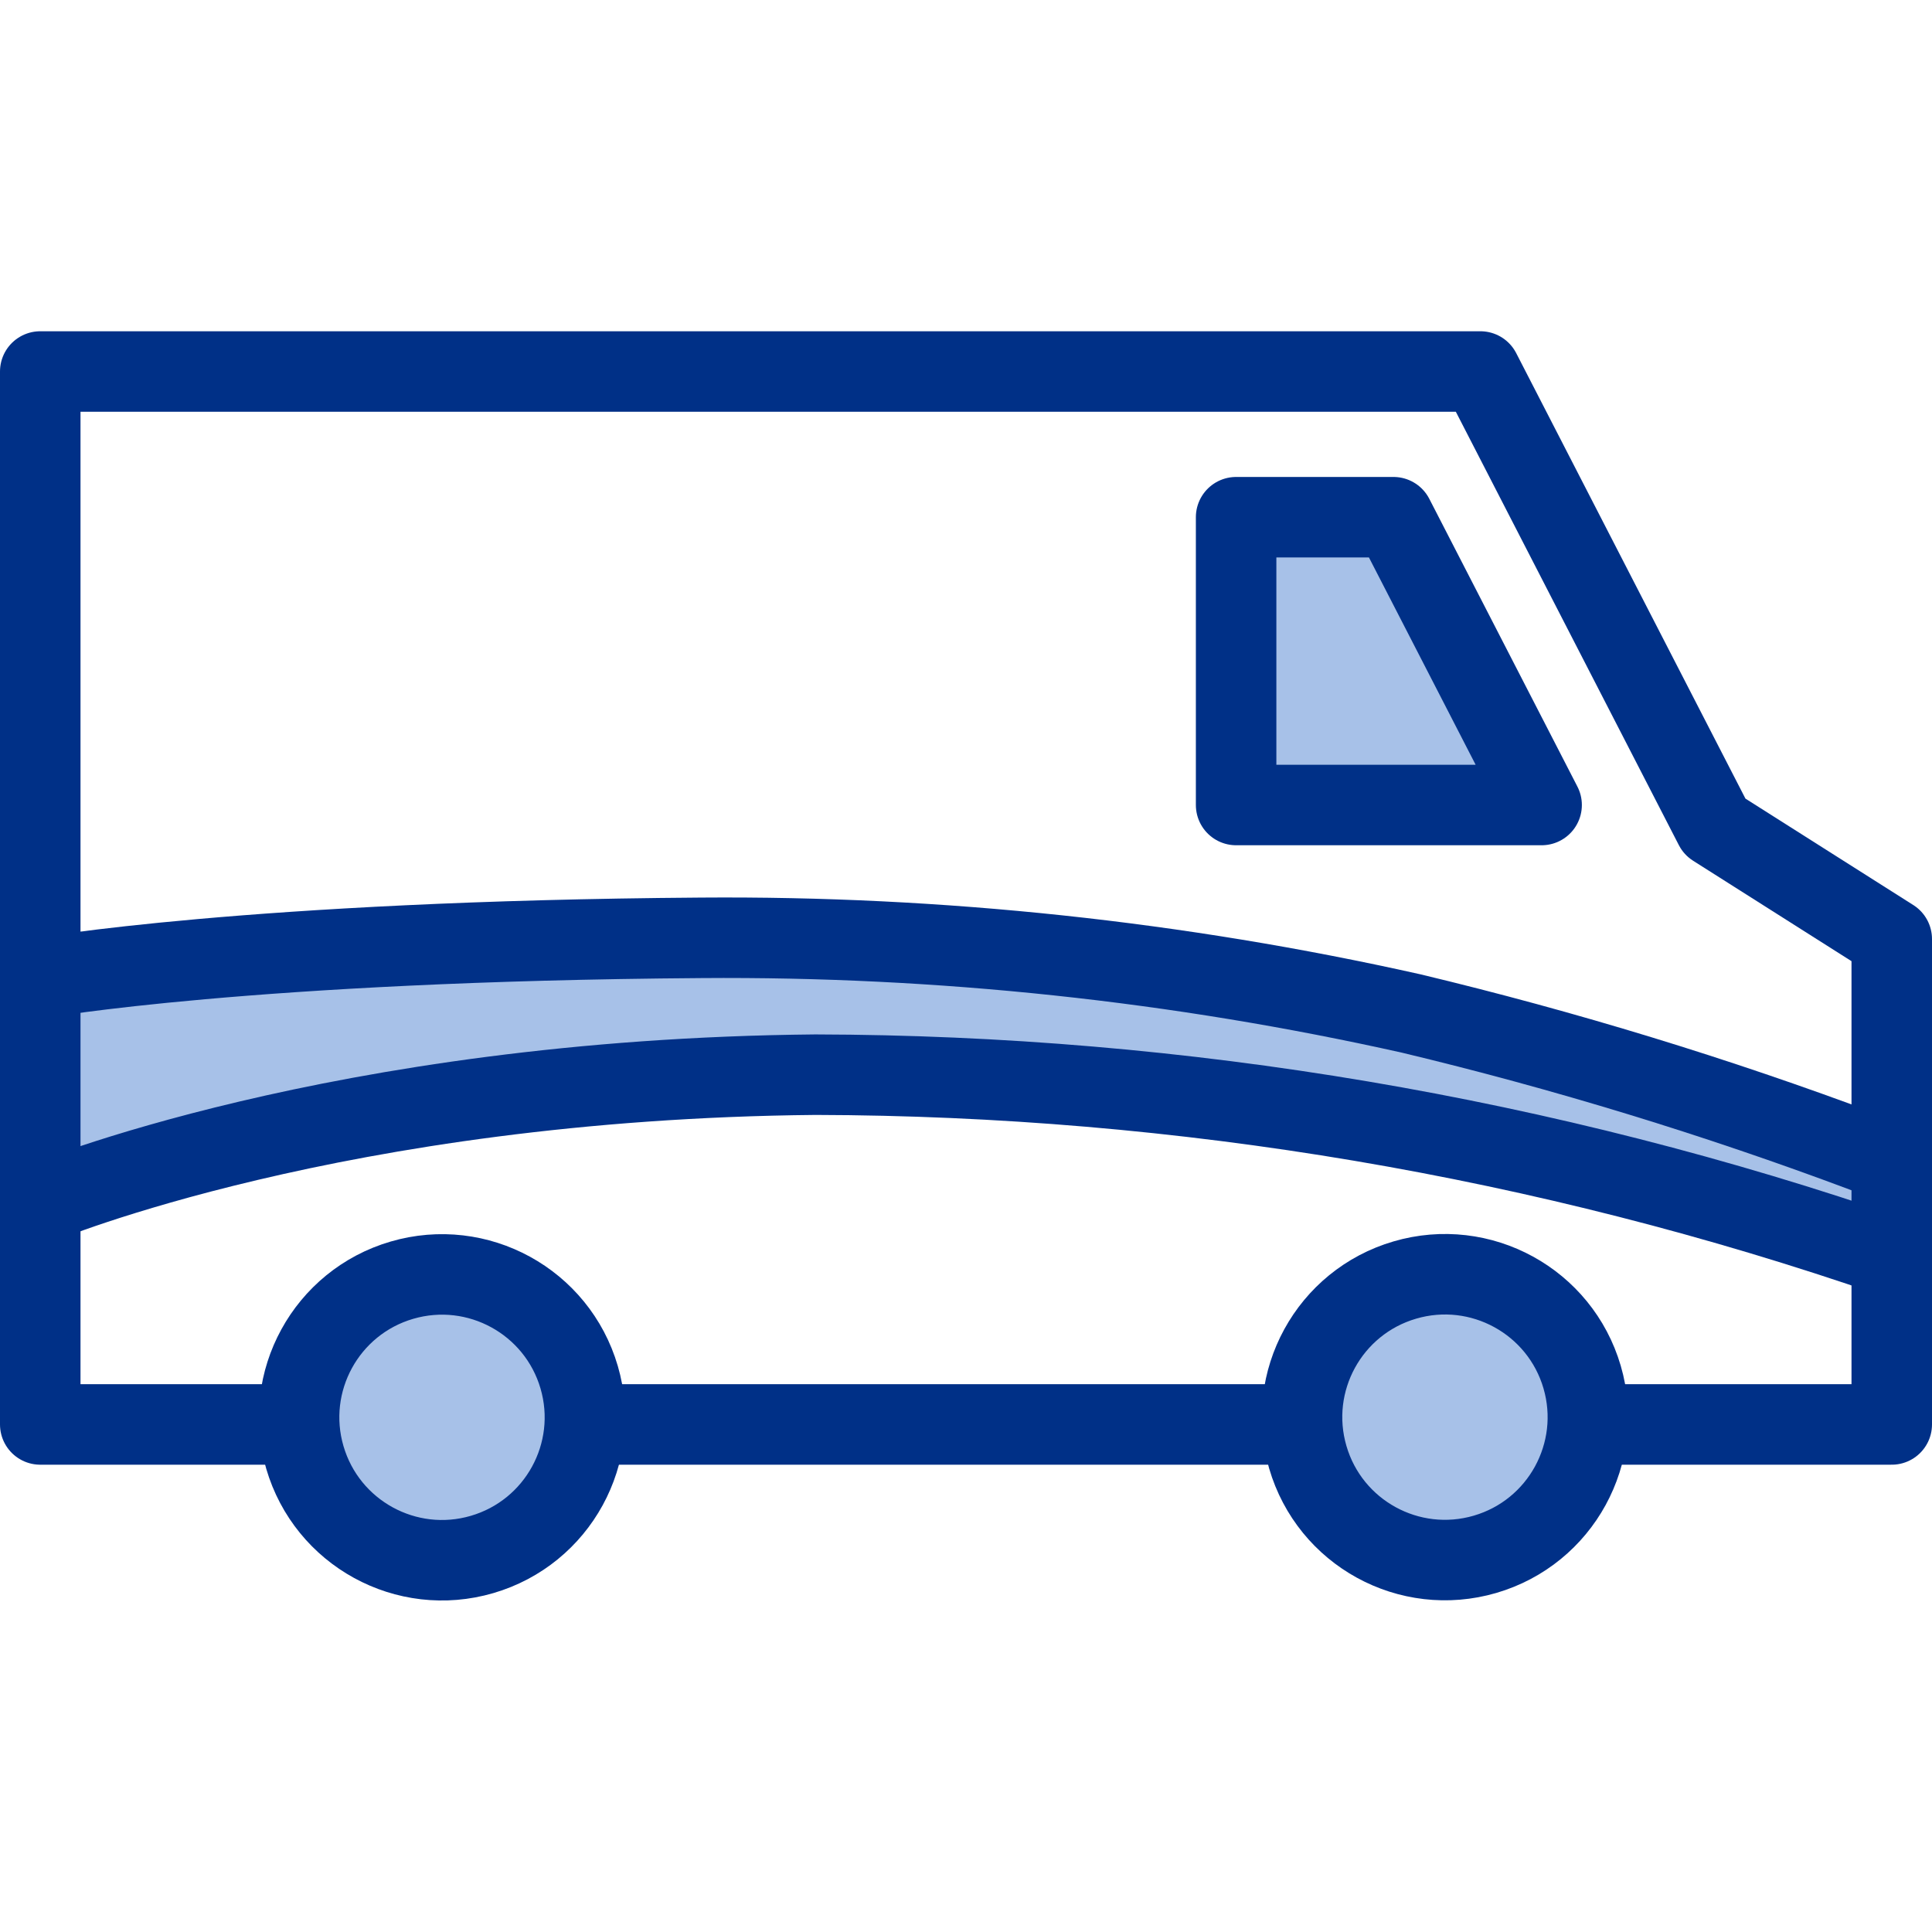 <svg width="48" height="48" viewBox="0 0 48 48" fill="none" xmlns="http://www.w3.org/2000/svg">
<path d="M1 24.3C1 24.3 6.2 23.38 17.42 23.3C23.352 23.254 29.271 23.884 35.06 25.18C38.877 26.094 42.635 27.243 46.31 28.62L47 28.89V31.25C38.399 28.268 29.363 26.731 20.26 26.7C8.38 26.81 1 29.9 1 29.9V24.3Z" fill="#A7C1E8"/>
<path d="M1 29.9C1 29.9 8.38 26.81 20.26 26.7C29.362 26.721 38.397 28.249 47 31.22" stroke="#003087" stroke-width="2" stroke-linejoin="round"/>
<path d="M1 24.3C1 24.3 6.2 23.38 17.42 23.3C23.352 23.254 29.271 23.884 35.06 25.18C38.877 26.094 42.635 27.243 46.31 28.62L47 28.89" stroke="#003087" stroke-width="2" stroke-linejoin="round"/>
<path d="M39.45 35.39H47V23.33L42.6 20.54L36.78 9.23H1V35.39H7.43" stroke="#003087" stroke-width="2" stroke-linejoin="round"/>
<path d="M14.52 35.39H32.349" stroke="#003087" stroke-width="2" stroke-linejoin="round"/>
<path d="M38.301 20L34.621 12.85H30.711V20H38.301Z" fill="#A7C1E8" stroke="#003087" stroke-width="2" stroke-linecap="round" stroke-linejoin="round"/>
<path d="M11.978 38.62C13.86 38.07 14.939 36.099 14.389 34.217C13.839 32.335 11.867 31.256 9.985 31.806C8.103 32.356 7.024 34.328 7.574 36.209C8.125 38.091 10.096 39.171 11.978 38.62Z" fill="#A7C1E8" stroke="#003087" stroke-width="2" stroke-linecap="round" stroke-linejoin="round"/>
<path d="M36.896 38.616C38.778 38.066 39.857 36.094 39.307 34.212C38.757 32.331 36.785 31.251 34.903 31.802C33.021 32.352 31.942 34.323 32.492 36.205C33.042 38.087 35.014 39.166 36.896 38.616Z" fill="#A7C1E8" stroke="#003087" stroke-width="2" stroke-linecap="round" stroke-linejoin="round"/>
</svg>
